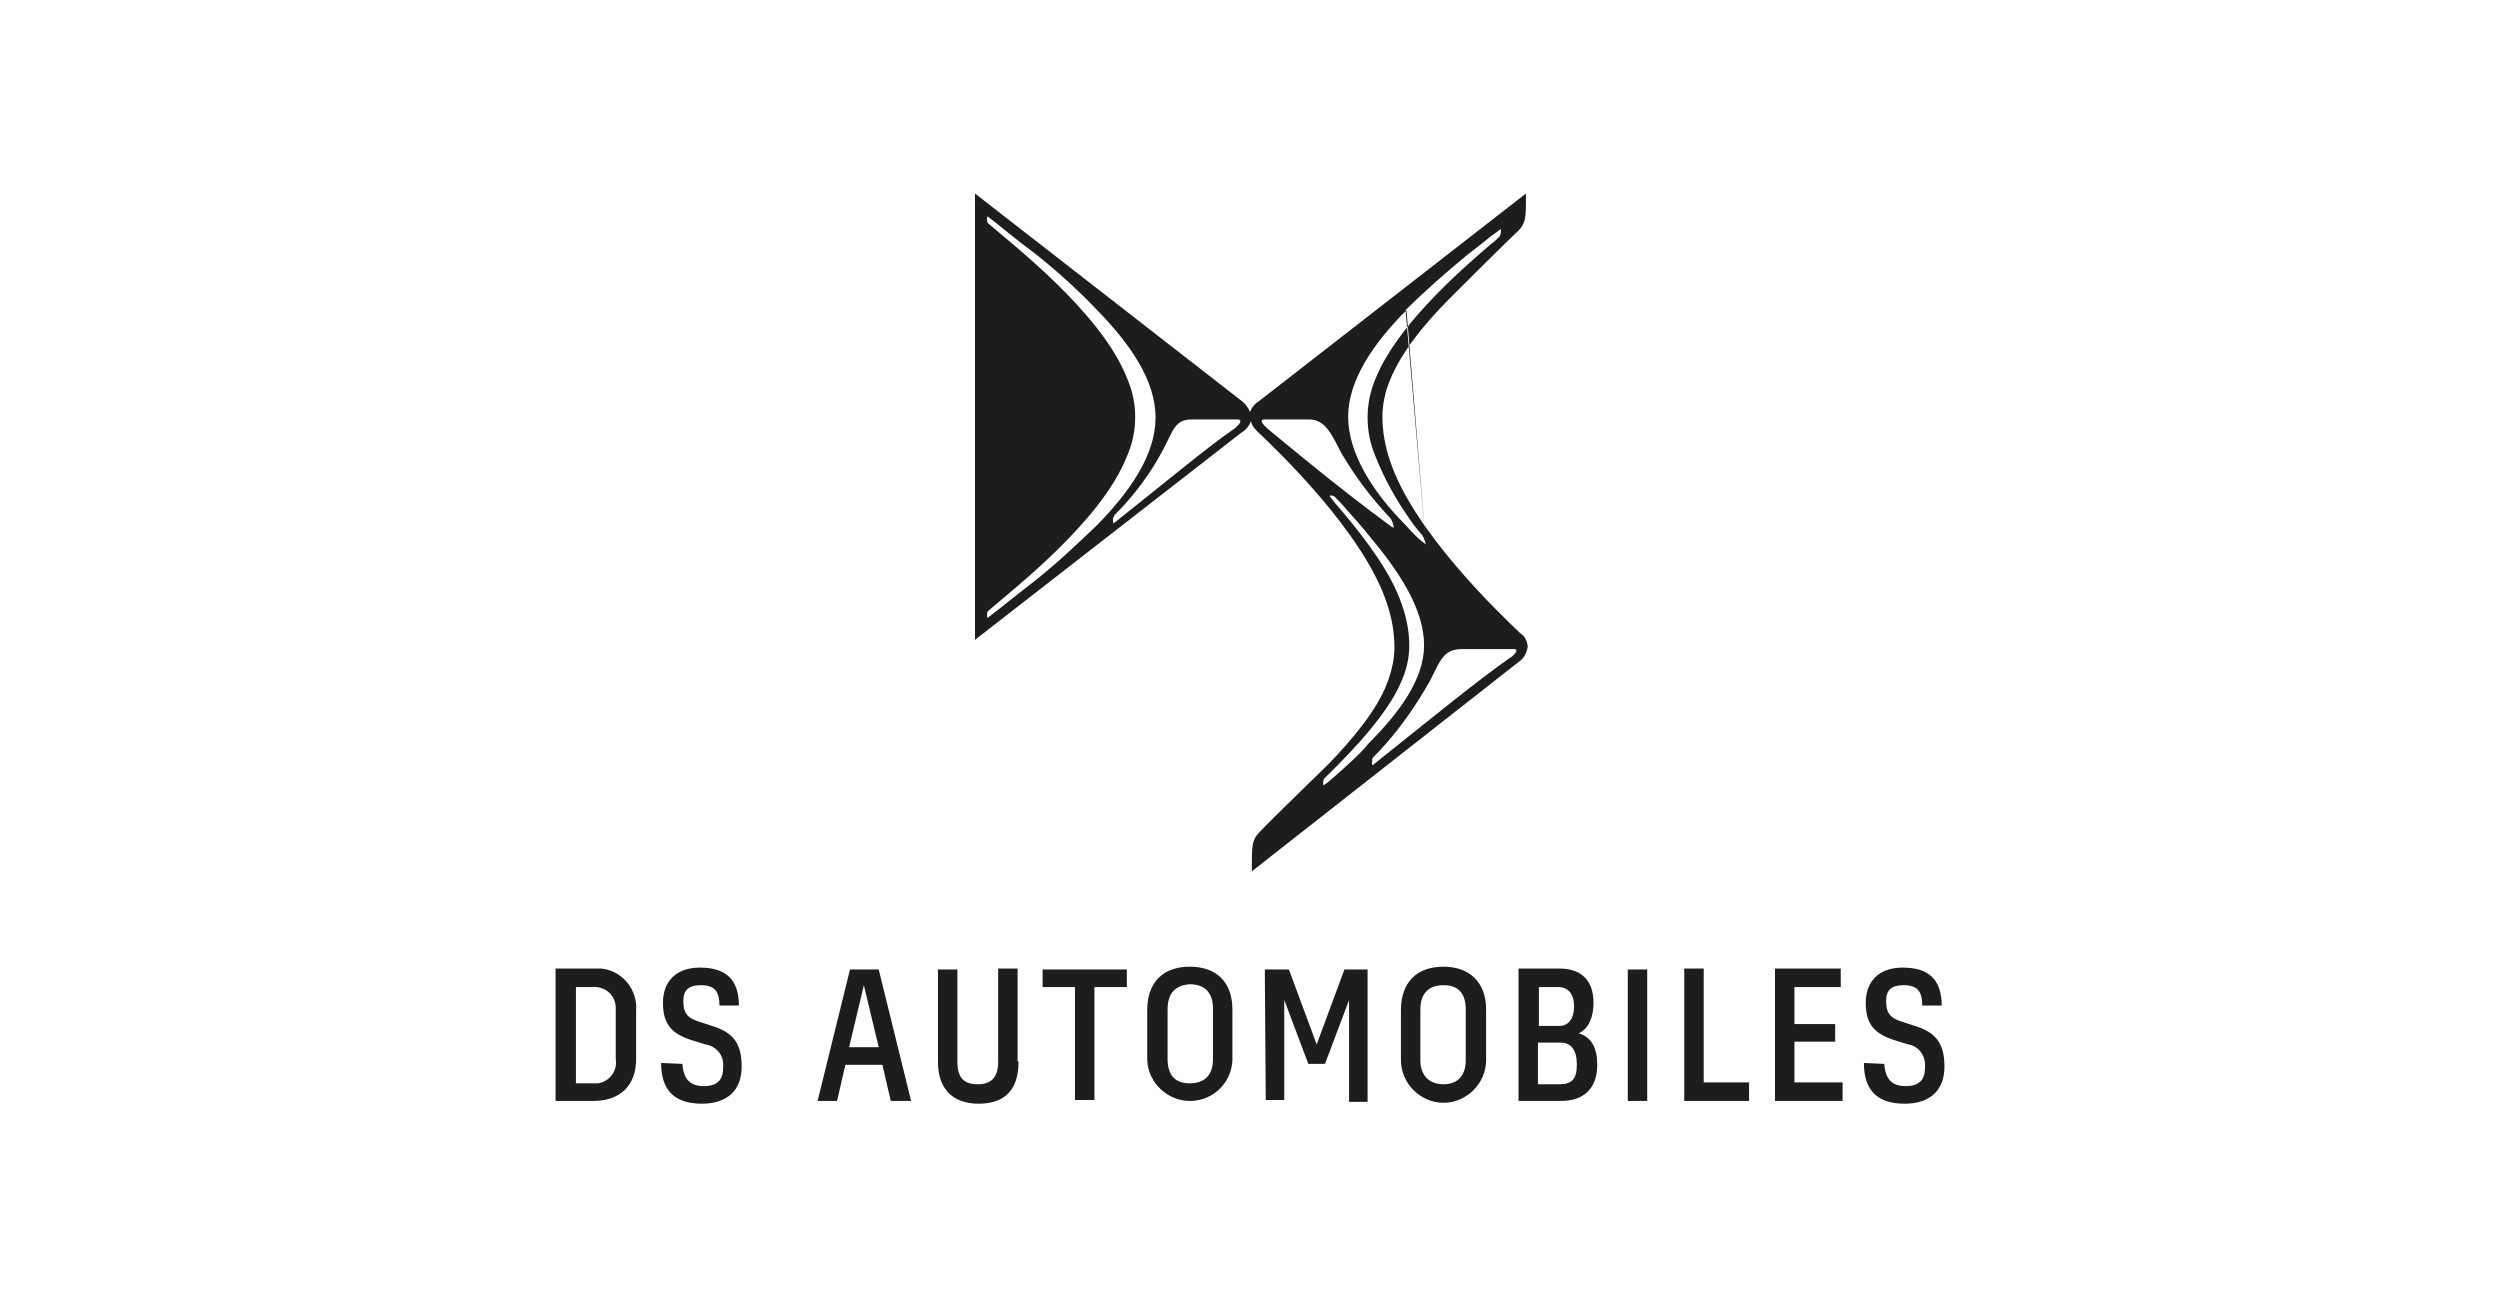 <?xml version="1.0" encoding="UTF-8"?>
<!-- Generator: Adobe Illustrator 27.9.0, SVG Export Plug-In . SVG Version: 6.00 Build 0)  -->
<svg xmlns="http://www.w3.org/2000/svg" xmlns:xlink="http://www.w3.org/1999/xlink" version="1.1" id="Livello_1" x="0px" y="0px" viewBox="0 0 270 140" style="enable-background:new 0 0 270 140;" xml:space="preserve">
<style type="text/css">
	.st0{fill:#1D1D1B;}
</style>
<path class="st0" d="M164.2,68.4c-2.1-2-11.6-11-14.1-18.7c-0.5-1.5-0.8-3.1-0.8-4.7c0-1.3,0.3-2.7,0.8-3.9c1.2-3,3.7-6.1,6.4-8.8  c1.1-1.1,5.9-5.9,7.5-7.4c0.4-0.4,0.6-0.8,0.7-1.3c0.1-0.6,0.1-1.2,0.1-1.8v-0.9l-28.8,22.4c-0.5,0.3-0.8,0.7-1,1.2  c-0.2-0.5-0.5-0.9-0.9-1.2l-28.8-22.4v48.2l28.8-22.4c0.5-0.3,0.8-0.7,1-1.2c0.1,0.4,0.3,0.7,0.6,1c2.1,2,11.6,11,14.1,18.7  c0.5,1.5,0.8,3.1,0.8,4.7c0,1.3-0.3,2.6-0.8,3.9c-1.1,2.9-3.7,6-6.3,8.7c-1.1,1.1-6,5.8-7.5,7.4c-0.4,0.4-0.6,0.8-0.7,1.3  c-0.1,0.7-0.1,1.3-0.1,2v0.9L164,71.5c0.6-0.4,0.9-1,1-1.7C164.9,69.2,164.7,68.7,164.2,68.4z M111.8,62.7c-2.2,1.7-3.9,3.1-5.1,4  c-0.1,0.1-0.1-0.2-0.1-0.3s0-0.3,0.1-0.4c2.5-2.2,12.2-9.6,15-16.7c1.2-2.7,1.2-5.8,0-8.5c-2.8-7.1-12.5-14.5-15-16.7  c-0.1-0.1-0.1-0.3-0.1-0.4s0-0.4,0.1-0.3c1.2,0.9,2.8,2.3,5.1,4c2.4,1.9,4.6,3.9,6.7,6.1c3.6,3.7,6.3,7.6,6.3,11.6  s-2.7,7.9-6.3,11.6C116.4,58.7,114.2,60.8,111.8,62.7z M133.3,46.3c-2.9,2-7.2,5.6-13,10.2c-0.1,0.1-0.1-0.3-0.1-0.4  c0-0.2,0.1-0.3,0.2-0.5c2.1-2.1,3.9-4.5,5.3-7.2c1-1.9,1.2-3.1,3-3.1h4.9C134.4,45.3,133.7,46,133.3,46.3z M151.8,33.5  c2.1-2.1,4.4-4.1,6.7-6c0.9-0.7,1.7-1.3,2.4-1.9l1.1-0.8c0.1-0.1,0.1,0,0.1,0.1c0,0.2,0,0.5-0.2,0.7c-0.2,0.2-0.5,0.5-0.8,0.7  c-3.9,3.3-10.3,9.1-12.5,14.5c-1.2,2.7-1.2,5.9,0,8.6c0.9,2.3,2.2,4.6,3.6,6.6c0.6,0.9,0.9,1.2,1.4,1.8c0.2,0.3,0.3,0.7,0.4,1   M154,58.8c-0.1-0.1-0.3-0.2-0.4-0.3c-0.5-0.4-1.1-1-1.8-1.8c-3.6-3.6-6.2-7.8-6.2-11.7s2.7-7.9,6.3-11.5L154,58.8z M136.9,46.3  c-0.3-0.3-1.1-1-0.3-1h4.8c1.8,0,2.5,1.8,3.5,3.7c1.5,2.5,3.2,4.8,5.2,6.9c0.2,0.2,0.3,0.5,0.4,0.9c0.1,0.2,0,0.2-0.2,0.1  C144.3,52.5,138,47.2,136.9,46.3z M143.4,84.5c-0.3,0.2-0.5,0.4-0.5,0.2s0-0.6,0.2-0.7c3.5-3.4,6.9-7.2,8.2-10.3  c0.6-1.3,0.9-2.6,0.9-4c0-1.5-0.3-3-0.8-4.4c-1.1-3.3-3.7-6.8-6.3-9.9c-0.7-0.8-1.2-1.4-1.4-1.7c-0.1-0.1-0.1-0.2,0-0.2  c0.2,0,0.4,0.1,0.5,0.2c0.1,0.1,0.8,0.8,1.2,1.3c0.8,0.9,1.7,1.9,2.5,2.9c3.1,3.7,5.9,7.8,5.9,11.8c0,3.6-2.6,7.2-6,10.6  C147.1,81.2,145.5,82.7,143.4,84.5L143.4,84.5z M163,71.1c-3.3,2.3-8.2,6.3-14.7,11.5c-0.2,0.1-0.1-0.3-0.1-0.4c0-0.2,0-0.3,0.1-0.4  c2.4-2.4,4.4-5.2,6.1-8.2c1.1-2.1,1.4-3.5,3.5-3.5h5.6C164.2,70.1,163.4,70.9,163,71.1z"></path>
<path class="st0" d="M201.3,114.8c0,2.9,1.4,4.4,4.4,4.4c2.8,0,4.3-1.5,4.3-4s-0.9-3.7-3.2-4.4l-1.2-0.4c-1.4-0.4-1.9-0.9-1.9-2.3  c0-1.2,0.6-1.7,1.9-1.7c1.5,0,2,0.7,2,2.2h2.1c0-2.8-1.4-4.1-4.2-4.1c-2.7,0-4,1.6-4,3.8c0,2.4,1,3.4,3.3,4.1l1.3,0.4  c1.2,0.2,1.9,1.3,1.8,2.5c0,1.3-0.6,2-2.1,2s-2.2-0.8-2.3-2.4L201.3,114.8z M191.6,118.9h7.4v-2h-5.2v-4.4h4.4v-1.9h-4.4v-4h5v-2  h-7.1V118.9z M181.9,118.9h7v-2H184v-12.3h-2.1L181.9,118.9z M175.8,118.9h2.1v-14.2h-2.1V118.9z M168.5,112.6  c1.2,0,1.8,0.8,1.8,2.4s-0.6,2.1-1.9,2.1h-2.3v-4.5H168.5z M168.3,106.6c1.1,0,1.7,0.8,1.7,2.1s-0.6,2.1-1.6,2.1h-2.2v-4.2  L168.3,106.6z M164,118.9h4.6c2.5,0,3.9-1.4,3.9-3.9c0-1.8-0.6-3-2-3.4c1.1-0.5,1.6-1.8,1.6-3.3c0-2.4-1.3-3.7-3.7-3.7H164V118.9z   M155.9,106.4c1.6,0,2.4,0.9,2.4,2.6v5.5c0,1.7-0.9,2.6-2.4,2.6s-2.5-0.9-2.5-2.6V109C153.4,107.3,154.3,106.4,155.9,106.4   M155.9,104.4c-2.9,0-4.6,1.7-4.6,4.7v5.4c0,2.5,2.1,4.6,4.6,4.6c2.5,0,4.6-2.1,4.6-4.6V109C160.5,106.1,158.7,104.4,155.9,104.4   M136.7,118.8h2v-10.8l2.6,6.9h1.8l2.6-6.9V119h2v-14.3h-2.5l-3,8.1l-3-8.1h-2.6L136.7,118.8z M128.5,106.3c1.6,0,2.5,0.9,2.5,2.6  v5.5c0,1.7-0.9,2.6-2.5,2.6s-2.4-0.9-2.4-2.6V109C126.1,107.3,126.9,106.4,128.5,106.3 M128.5,104.4c-2.9,0-4.6,1.7-4.6,4.7v5.4  c0.1,2.5,2.3,4.5,4.8,4.4c2.4-0.1,4.3-2,4.4-4.4V109C133.1,106.1,131.4,104.4,128.5,104.4 M116.1,118.8h2.1v-12.2h3.5v-1.9h-9.1v1.9  h3.5V118.8z M109.9,114.6v-10h-2.1v10.1c0,1.7-0.8,2.4-2.2,2.4s-2.2-0.6-2.2-2.4v-10h-2.1v10c0,2.8,1.5,4.5,4.4,4.5s4.3-1.6,4.3-4.5   M91.7,113.1l1.6-6.7l1.6,6.7H91.7z M96.2,118.9h2.2l-3.5-14.2h-3.1l-3.5,14.2h2.1l0.9-3.9h4L96.2,118.9z M71.4,114.8  c0,2.9,1.4,4.4,4.4,4.4c2.8,0,4.3-1.5,4.3-4s-0.9-3.7-3.2-4.4l-1.2-0.4c-1.4-0.4-1.9-0.9-1.9-2.3c0-1.2,0.6-1.7,1.9-1.7  c1.5,0,2,0.7,2,2.2h2.1c0-2.8-1.4-4.1-4.2-4.1c-2.7,0-4,1.6-4,3.8c0,2.4,1,3.4,3.3,4.1l1.3,0.4c1.2,0.2,2,1.2,1.9,2.4c0,0,0,0,0,0.1  c0,1.3-0.6,2-2.1,2s-2.2-0.8-2.3-2.4L71.4,114.8z M64,106.6c1.3-0.1,2.4,0.8,2.5,2.1c0,0.2,0,0.4,0,0.5v5.2c0.2,1.3-0.7,2.4-1.9,2.6  c-0.2,0-0.4,0-0.5,0h-1.9v-10.4H64z M60,118.9h4.1c2.9,0,4.6-1.7,4.6-4.5v-5.2c0.2-2.3-1.5-4.4-3.8-4.6c-0.3,0-0.5,0-0.8,0H60V118.9  z"></path>
</svg>
